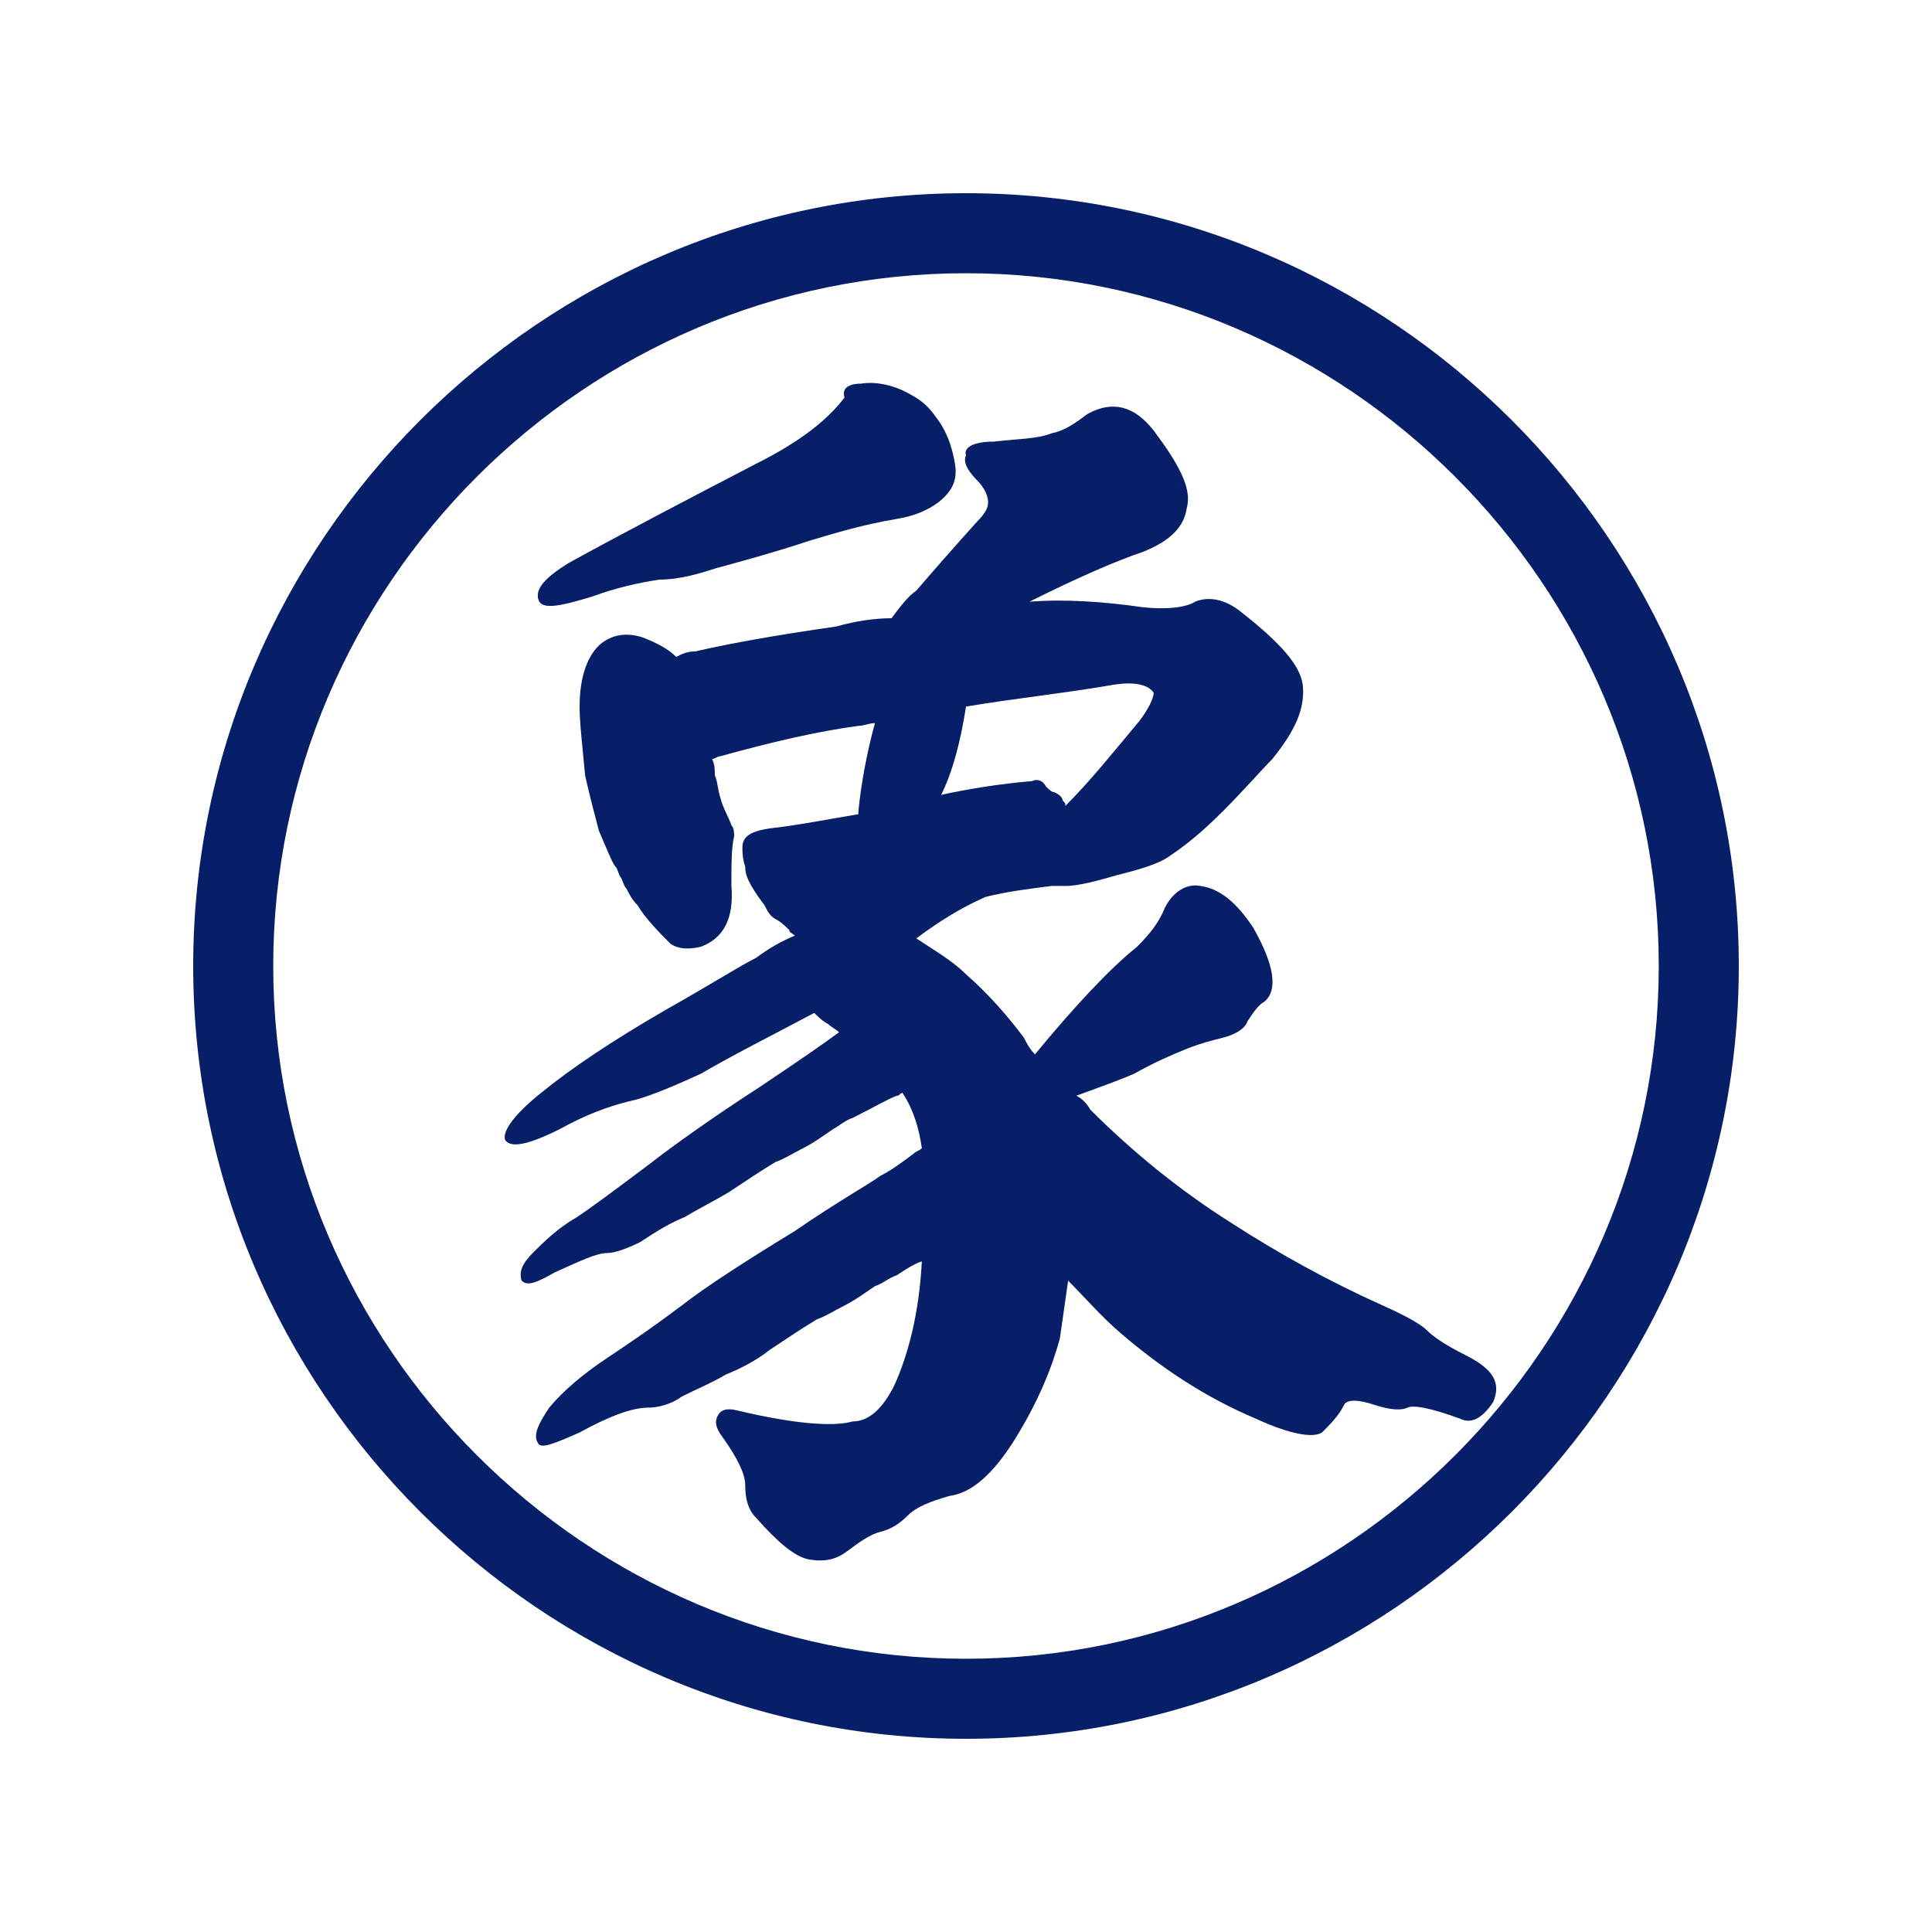 <?xml version="1.0" encoding="utf-8"?>
<!-- Generator: Adobe Illustrator 28.3.0, SVG Export Plug-In . SVG Version: 6.00 Build 0)  -->
<svg version="1.1" id="圖層_1" xmlns="http://www.w3.org/2000/svg" xmlns:xlink="http://www.w3.org/1999/xlink" x="0px" y="0px"
	 viewBox="0 0 70 70" style="enable-background:new 0 0 70 70;" xml:space="preserve">
<style type="text/css">
	.st0{fill:#071E68;}
</style>
<g>
	<g>
		<path class="st0" d="M35,63C19.6,63,7,50.4,7,35C7,19.6,19.6,7,35,7c15.4,0,28,12.6,28,28C63,50.4,50.4,63,35,63z M35,9.9
			C21.2,9.9,9.9,21.2,9.9,35c0,13.8,11.3,25.1,25.1,25.1c13.8,0,25.1-11.3,25.1-25.1C60.1,21.2,48.8,9.9,35,9.9z"/>
	</g>
	<g>
		<g>
			<path class="st0" d="M32.3,22.4c0.3-0.4,0.6-0.8,0.9-1c0.6-0.7,1.3-1.5,2.2-2.5c0.3-0.3,0.4-0.5,0.4-0.7c0-0.2-0.1-0.5-0.4-0.8
				C35,17,34.9,16.7,35,16.5c-0.1-0.3,0.3-0.5,1-0.5c0.9-0.1,1.6-0.1,2.1-0.3c0.5-0.1,0.9-0.4,1.3-0.7c0.9-0.5,1.7-0.3,2.4,0.6
				c0.9,1.2,1.4,2.1,1.2,2.8c-0.1,0.7-0.6,1.2-1.6,1.6c-0.9,0.3-2.3,0.9-4.1,1.8c1.3-0.1,2.7,0,4.1,0.2c0.9,0.1,1.6,0,1.9-0.2
				c0.5-0.2,1.1-0.1,1.7,0.4c1.4,1.1,2.1,1.9,2.2,2.6c0.1,0.9-0.3,1.7-1.1,2.7c-0.4,0.4-1,1.1-1.8,1.9c-0.7,0.7-1.3,1.2-1.9,1.6
				c-0.4,0.3-1.1,0.5-1.9,0.7c-0.7,0.2-1.4,0.4-1.9,0.4c-0.2,0-0.4,0-0.5,0c-0.8,0.1-1.6,0.2-2.4,0.4c-0.9,0.4-1.7,0.9-2.5,1.5
				c0.6,0.4,1.3,0.8,1.8,1.3c0.8,0.7,1.5,1.5,2.1,2.3c0.1,0.2,0.2,0.4,0.4,0.6c1.4-1.7,2.7-3.1,3.7-3.9c0.5-0.5,0.8-0.9,1-1.4
				c0.3-0.6,0.8-0.9,1.3-0.8c0.7,0.1,1.3,0.6,1.9,1.5c0.8,1.4,0.9,2.3,0.4,2.7c-0.2,0.1-0.4,0.4-0.6,0.7c-0.1,0.3-0.5,0.5-0.9,0.6
				c-0.4,0.1-0.8,0.2-1.3,0.4c-0.5,0.2-1.2,0.5-1.9,0.9c-0.7,0.3-1.3,0.5-2.1,0.8c0.2,0.1,0.4,0.3,0.5,0.5c1.5,1.5,3.2,2.9,5.1,4.1
				c1.7,1.1,3.5,2.1,5.5,3c0.9,0.4,1.4,0.7,1.6,0.9c0.2,0.2,0.6,0.5,1.4,0.9c1,0.5,1.3,1,1,1.7c-0.4,0.6-0.8,0.8-1.2,0.6
				c-1.1-0.4-1.7-0.5-1.9-0.4c-0.2,0.1-0.6,0.1-1.2-0.1c-0.6-0.2-1-0.2-1.1,0c-0.2,0.4-0.5,0.7-0.8,1c-0.3,0.2-1.1,0.1-2.4-0.5
				c-1.9-0.8-3.5-1.9-4.9-3.1c-0.7-0.6-1.3-1.3-1.9-1.9c-0.1,0.7-0.2,1.4-0.3,2.1c-0.3,1.1-0.8,2.3-1.6,3.6s-1.6,2-2.4,2.1
				c-0.7,0.2-1.2,0.4-1.5,0.7c-0.3,0.3-0.6,0.5-1,0.6c-0.4,0.1-0.8,0.4-1.2,0.7c-0.4,0.3-0.8,0.4-1.4,0.3c-0.5-0.1-1.1-0.6-1.9-1.5
				c-0.3-0.3-0.4-0.7-0.4-1.2c0-0.4-0.3-1-0.8-1.7c-0.3-0.4-0.3-0.6-0.2-0.8c0.1-0.2,0.3-0.3,0.7-0.2c2.1,0.5,3.5,0.6,4.2,0.4
				c0.6,0,1.1-0.5,1.5-1.3c0.5-1.1,0.9-2.6,1-4.5c-0.3,0.1-0.6,0.3-0.9,0.5c-0.3,0.1-0.5,0.3-0.8,0.4c-0.3,0.2-0.7,0.5-1.1,0.7
				c-0.4,0.2-0.7,0.4-1,0.5c-0.5,0.3-1.1,0.7-1.7,1.1c-0.5,0.4-1.1,0.7-1.6,0.9c-0.5,0.3-1,0.5-1.6,0.8c-0.4,0.3-0.9,0.4-1.2,0.4
				c-0.6,0-1.4,0.3-2.5,0.9c-0.9,0.4-1.4,0.6-1.5,0.4c-0.2-0.3,0-0.7,0.4-1.3c0.5-0.6,1.2-1.2,2.1-1.8c0.6-0.4,1.5-1,2.7-1.9
				c0.9-0.7,2.3-1.6,4.1-2.7c1.6-1.1,2.7-1.7,3.1-2c0.4-0.2,0.8-0.5,1.2-0.8c0.1-0.1,0.2-0.1,0.3-0.2c-0.1-0.7-0.3-1.4-0.7-2
				c-0.1,0-0.1,0.1-0.2,0.1c-0.3,0.1-0.8,0.4-1.6,0.8c-0.3,0.1-0.5,0.3-0.7,0.4c-0.3,0.2-0.7,0.5-1.1,0.7c-0.4,0.2-0.7,0.4-1,0.5
				c-0.5,0.3-1.1,0.7-1.7,1.1c-0.5,0.3-1.1,0.6-1.6,0.9c-0.5,0.2-1,0.5-1.6,0.9c-0.4,0.2-0.9,0.4-1.2,0.4c-0.4,0-1,0.3-1.9,0.7
				c-0.7,0.4-1,0.5-1.2,0.3c-0.1-0.3,0-0.6,0.4-1c0.4-0.4,0.9-0.9,1.6-1.3c0.6-0.4,1.4-1,2.6-1.9c0.9-0.7,2.3-1.7,4-2.8
				c1.5-1,2.5-1.7,2.9-2c-0.1-0.1-0.3-0.2-0.4-0.3c-0.2-0.1-0.4-0.3-0.5-0.4c-1.5,0.8-2.9,1.5-4.1,2.2c-1.3,0.6-2.1,0.9-2.6,1
				c-0.8,0.2-1.6,0.5-2.5,1c-1.2,0.6-1.8,0.7-2,0.4c-0.1-0.3,0.3-0.9,1.3-1.7c1.1-0.9,2.6-1.9,4.5-3c1.6-0.9,2.7-1.6,3.3-1.9
				c0.4-0.3,0.9-0.6,1.4-0.8c-0.1-0.1-0.2-0.1-0.2-0.2c-0.1-0.1-0.3-0.3-0.5-0.4c-0.2-0.1-0.3-0.3-0.4-0.5C27.1,32,27,31.7,27,31.4
				c-0.1-0.3-0.1-0.5-0.1-0.7c0-0.4,0.3-0.6,1.1-0.7c0.9-0.1,1.9-0.3,3.1-0.5c0-0.1,0-0.1,0-0.1c0.1-1,0.3-2.1,0.6-3.2
				c-0.2,0-0.4,0.1-0.6,0.1c-1.5,0.2-3.2,0.6-5,1.1c-0.1,0-0.2,0.1-0.3,0.1c0.1,0.2,0.1,0.4,0.1,0.6c0.1,0.2,0.1,0.5,0.2,0.8
				c0.1,0.4,0.3,0.7,0.4,1c0.1,0.1,0.1,0.3,0.1,0.4c-0.1,0.4-0.1,1-0.1,1.8c0.1,1.2-0.3,1.9-1.1,2.2c-0.4,0.1-0.8,0.1-1.1-0.1
				c-0.4-0.4-0.9-0.9-1.2-1.4c-0.2-0.2-0.3-0.4-0.4-0.6c-0.1-0.1-0.1-0.2-0.2-0.4c-0.1-0.1-0.1-0.3-0.2-0.4
				c-0.1-0.1-0.3-0.6-0.6-1.3c-0.1-0.4-0.3-1.1-0.5-2C21.1,27,21,26.2,21,25.6c0-1.1,0.3-1.9,0.8-2.3c0.4-0.3,0.9-0.4,1.5-0.2
				c0.5,0.2,0.9,0.4,1.2,0.7c0.2-0.1,0.4-0.2,0.7-0.2c1.3-0.3,3-0.6,5.1-0.9C31,22.5,31.7,22.4,32.3,22.4z M31.2,13.9
				c0.6-0.1,1.3,0.1,1.8,0.4c0.4,0.2,0.7,0.5,0.9,0.8c0.4,0.5,0.6,1.1,0.7,1.7c0.1,0.6-0.1,1-0.6,1.4c-0.4,0.3-0.9,0.5-1.5,0.6
				c-1.2,0.2-2.2,0.5-3.2,0.8c-1.2,0.4-2.3,0.7-3.4,1c-0.9,0.3-1.5,0.4-2,0.4c-0.7,0.1-1.6,0.3-2.4,0.6c-1.3,0.4-1.9,0.5-2,0.1
				c-0.1-0.4,0.3-0.8,1.1-1.3c2-1.1,4.3-2.3,6.8-3.6c1.6-0.8,2.6-1.6,3.2-2.4C30.5,14.1,30.7,13.9,31.2,13.9z M35,25.6
				c-0.2,1.3-0.5,2.4-0.9,3.2c0.9-0.2,2.1-0.4,3.3-0.5c0.2-0.1,0.4,0,0.5,0.2c0.1,0.1,0.2,0.2,0.3,0.2c0.2,0.1,0.3,0.2,0.3,0.3
				c0.1,0.1,0.1,0.1,0.1,0.2c0.9-0.9,1.7-1.9,2.7-3.1c0.3-0.4,0.5-0.8,0.5-1c-0.2-0.3-0.7-0.4-1.4-0.3C38.7,25.1,36.8,25.3,35,25.6z
				"/>
		</g>
	</g>
</g>
</svg>
